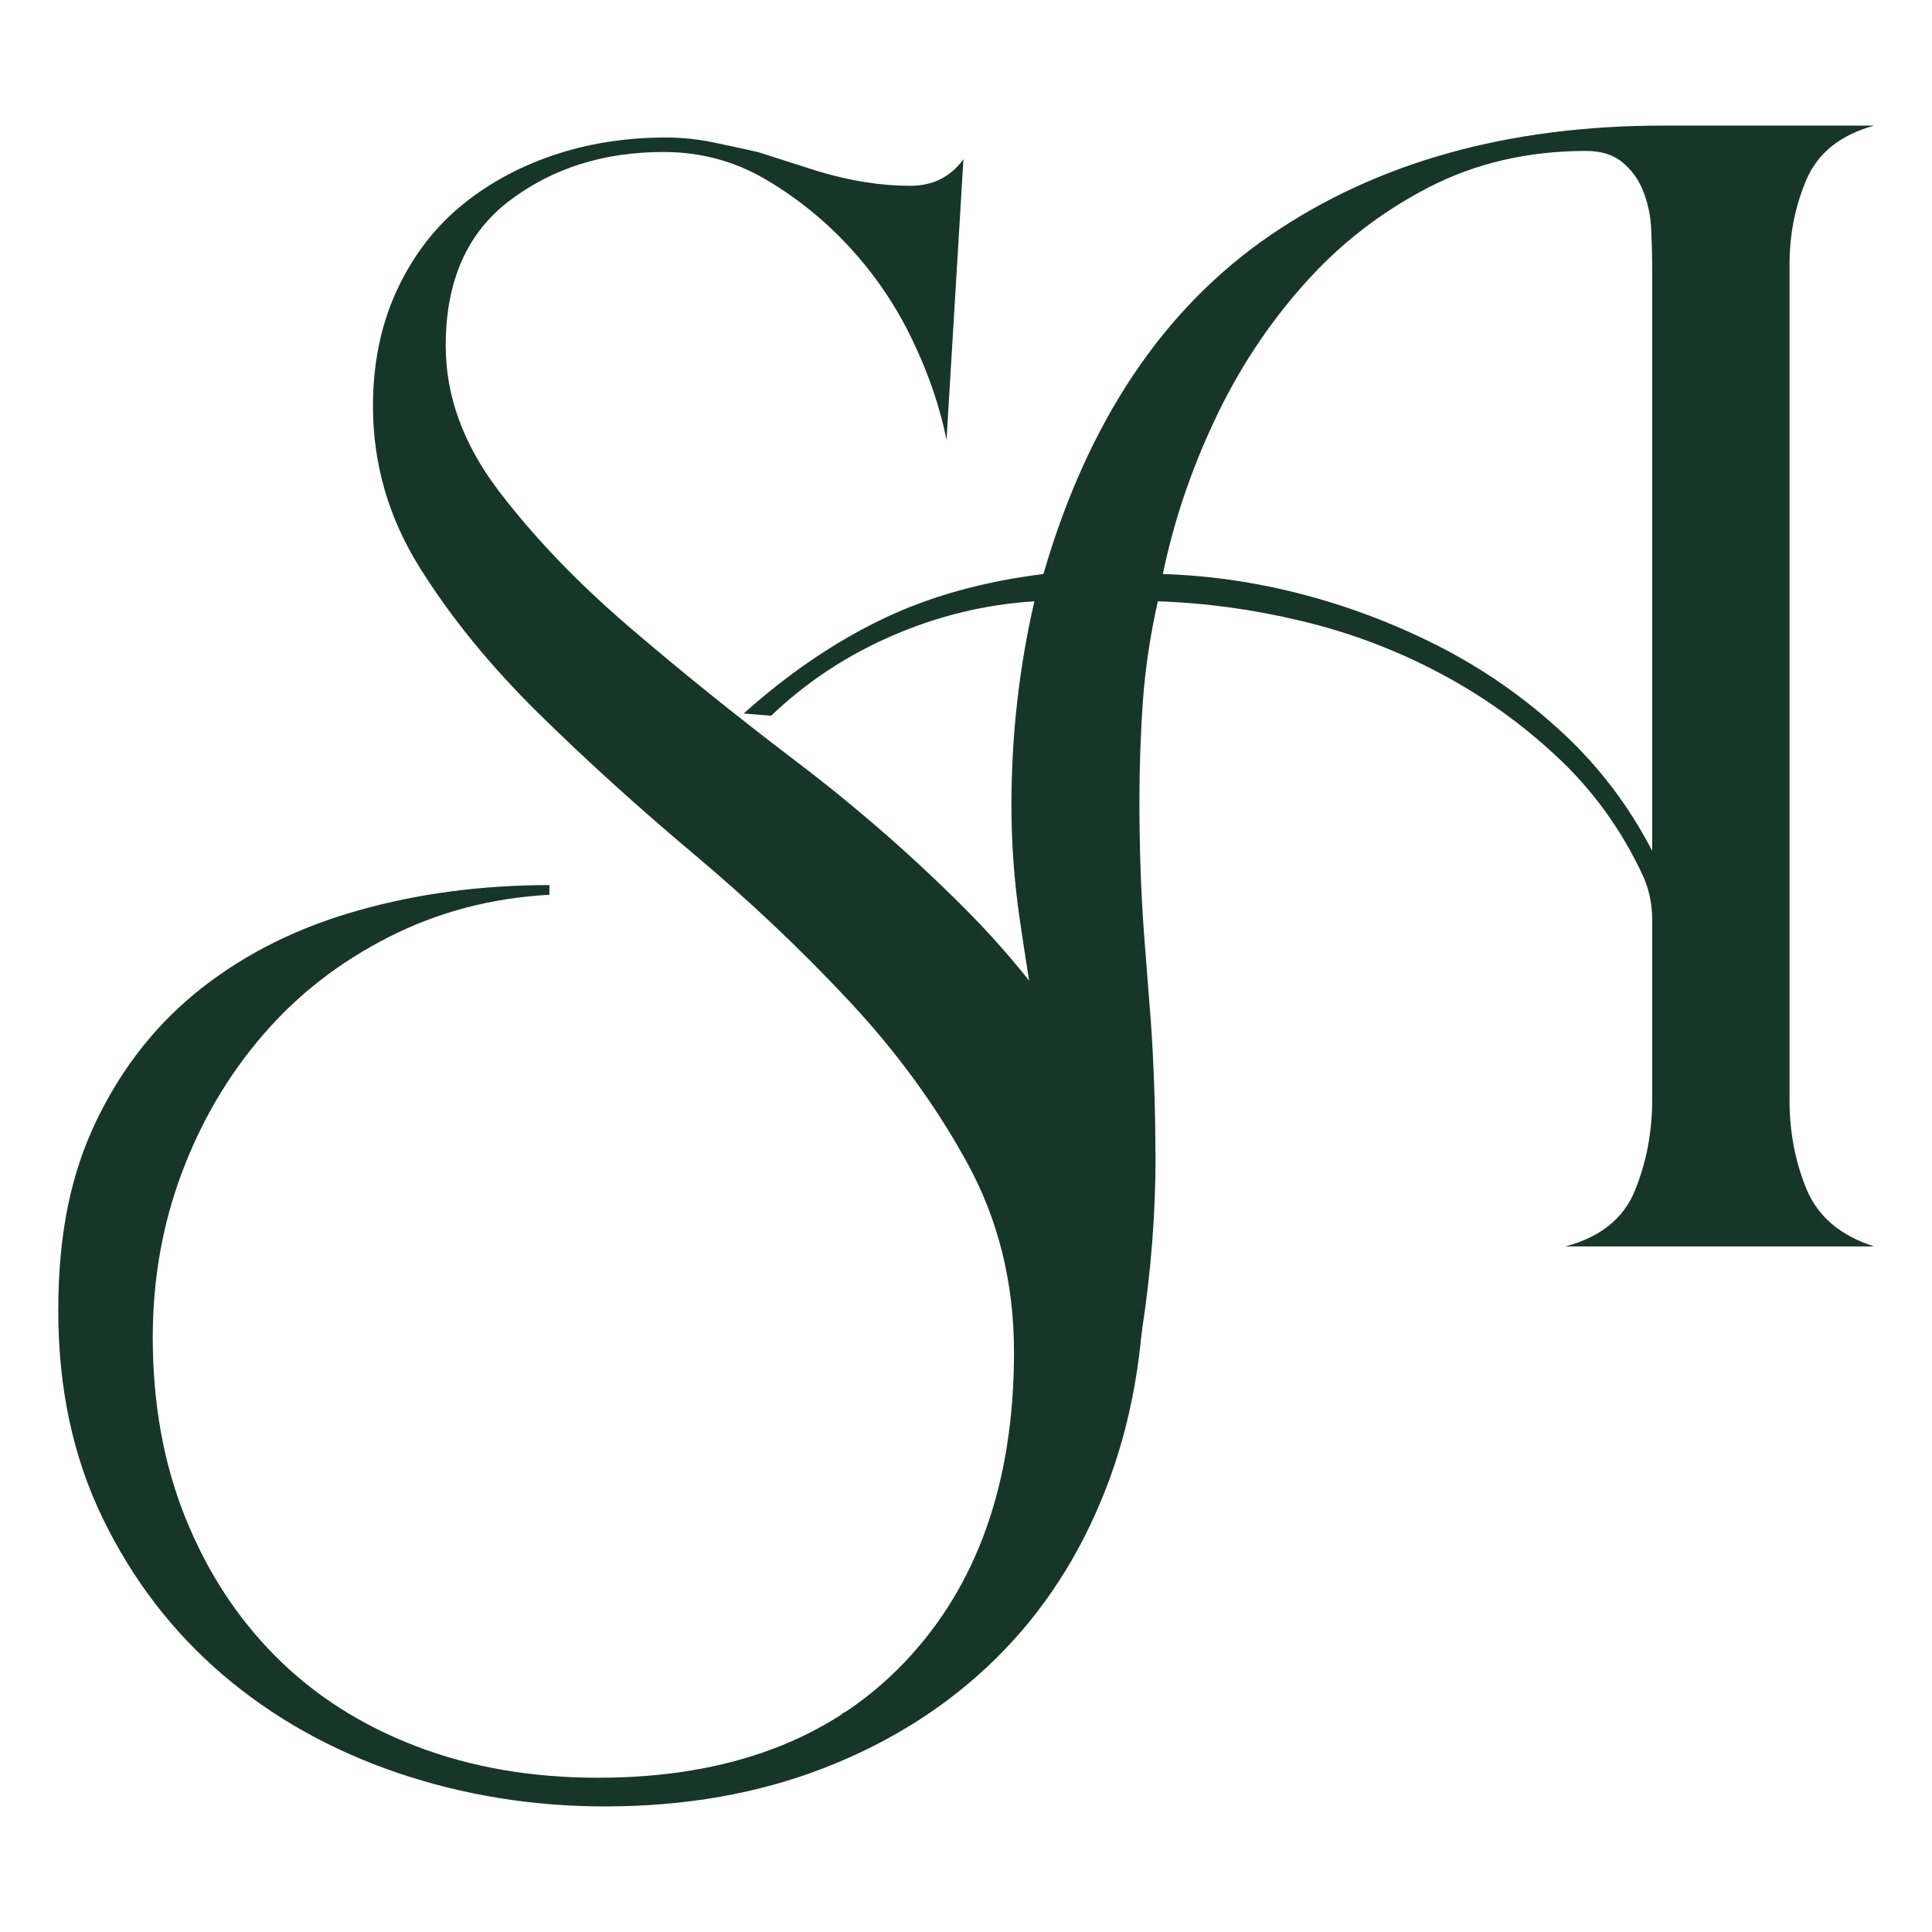 <svg id="Layer_1" xmlns="http://www.w3.org/2000/svg" viewBox="0 0 128 128">
    <style>
        .p { fill: #163629 } 
        @media (prefers-color-scheme: dark) {
            .p { fill: #f0f0f0 }
        }
    </style>
    <path
        d="M76.56,76.53c0,3.84-.3,7.73-.91,11.67-.61,3.94-1.67,7.63-3.19,11.06-1.51,3.44-3.58,6.52-6.21,9.25-2.63,2.73-5.96,4.85-10.01,6.37l-.45-1.36c5.76-2.32,9.75-5.89,11.97-10.69,2.22-4.8,3.34-10.08,3.34-15.84,0-2.53-.15-5-.45-7.43-.3-2.43-.71-4.9-1.21-7.43l-.76-4.09c-.4-2.43-.79-4.85-1.14-7.28-.35-2.43-.53-4.9-.53-7.43,0-2.33.13-4.6.38-6.82.25-2.22.63-4.45,1.14-6.67-3.24.2-6.37.96-9.4,2.27-3.03,1.31-5.71,3.08-8.04,5.31l-1.82-.15c2.93-2.62,5.96-4.69,9.1-6.21,3.13-1.52,6.72-2.53,10.76-3.03,2.93-10.1,7.94-17.58,15.01-22.43,7.08-4.85,15.77-7.28,26.08-7.28h13.95c-2.22.61-3.72,1.8-4.48,3.56-.76,1.77-1.13,3.66-1.13,5.68v55.32c0,2.12.38,4.1,1.13,5.91.76,1.82,2.25,3.08,4.48,3.79h-20.47c2.32-.61,3.86-1.84,4.62-3.71.76-1.87,1.14-3.86,1.14-5.99v-11.98c0-1.01-.2-1.97-.61-2.88-1.41-3.03-3.31-5.66-5.69-7.88-2.37-2.22-5-4.09-7.88-5.6-2.88-1.52-5.91-2.65-9.1-3.41-3.18-.76-6.34-1.19-9.47-1.29-.5,2.22-.83,4.42-.99,6.6-.15,2.17-.23,4.37-.23,6.6,0,1.41.02,2.88.07,4.39.05,1.52.13,2.98.23,4.39l.46,5.91c.1,1.41.17,2.85.22,4.32.05,1.46.08,2.95.08,4.47ZM77.01,38.03c3.24.1,6.44.58,9.63,1.44,3.18.86,6.21,2.05,9.1,3.56,2.88,1.52,5.51,3.39,7.88,5.61,2.38,2.22,4.32,4.8,5.84,7.73V17.57c0-.81-.03-1.64-.07-2.5-.05-.86-.23-1.67-.53-2.42-.3-.76-.76-1.39-1.36-1.89-.61-.51-1.42-.76-2.42-.76-3.84,0-7.33.81-10.46,2.43-3.13,1.62-5.89,3.76-8.26,6.44-2.38,2.68-4.35,5.68-5.91,9.02-1.57,3.33-2.7,6.72-3.41,10.15Z"
        class="p" />
    <path
        d="M75.82,84.1c0,5.34-.86,10.2-2.57,14.58-1.71,4.38-4.14,8.12-7.29,11.22-3.15,3.1-6.92,5.5-11.3,7.21-4.38,1.71-9.24,2.57-14.58,2.57-4.81,0-9.41-.75-13.79-2.24-4.38-1.5-8.23-3.66-11.54-6.49-3.31-2.83-5.96-6.28-7.93-10.33-1.98-4.06-2.96-8.65-2.96-13.78s.85-9.14,2.56-12.66c1.71-3.53,4.03-6.44,6.97-8.74,2.94-2.3,6.39-4.01,10.34-5.12,3.95-1.12,8.18-1.68,12.67-1.68v.64c-3.85.21-7.4,1.15-10.66,2.81-3.26,1.66-6.04,3.82-8.33,6.49-2.3,2.67-4.09,5.72-5.37,9.14-1.28,3.42-1.92,7.05-1.92,10.89,0,4.38.72,8.36,2.16,11.94,1.44,3.58,3.44,6.65,6.01,9.22,2.56,2.56,5.66,4.54,9.3,5.93,3.63,1.39,7.64,2.08,12.03,2.08,8.66,0,15.42-2.54,20.27-7.61,4.86-5.08,7.29-11.94,7.29-20.6,0-4.59-1.04-8.79-3.13-12.58-2.08-3.79-4.7-7.37-7.85-10.73-3.15-3.37-6.57-6.6-10.26-9.7-3.69-3.1-7.11-6.2-10.26-9.3-3.15-3.1-5.77-6.3-7.85-9.62-2.08-3.31-3.12-6.89-3.12-10.74,0-2.78.51-5.29,1.52-7.53,1.02-2.24,2.4-4.11,4.17-5.61,1.77-1.49,3.82-2.64,6.18-3.45,2.35-.8,4.86-1.2,7.53-1.2,1.07,0,2.11.11,3.13.32,1.02.21,2,.43,2.96.64l4.01,1.28c2.14.64,4.17.96,6.1.96,1.49,0,2.67-.59,3.52-1.76l-1.12,18.59c-.43-2.14-1.17-4.33-2.24-6.57-1.07-2.24-2.43-4.27-4.09-6.09-1.66-1.82-3.53-3.34-5.61-4.57-2.08-1.23-4.35-1.84-6.81-1.84-3.95,0-7.35,1.07-10.18,3.21-2.83,2.13-4.25,5.34-4.25,9.62,0,3.31,1.15,6.49,3.45,9.54,2.3,3.04,5.16,6.04,8.57,8.98,3.42,2.94,7.13,5.93,11.14,8.98,4.01,3.04,7.72,6.28,11.14,9.7,3.42,3.42,6.28,7.1,8.58,11.05,2.3,3.95,3.45,8.28,3.45,12.98Z"
        class="p" />
</svg>
